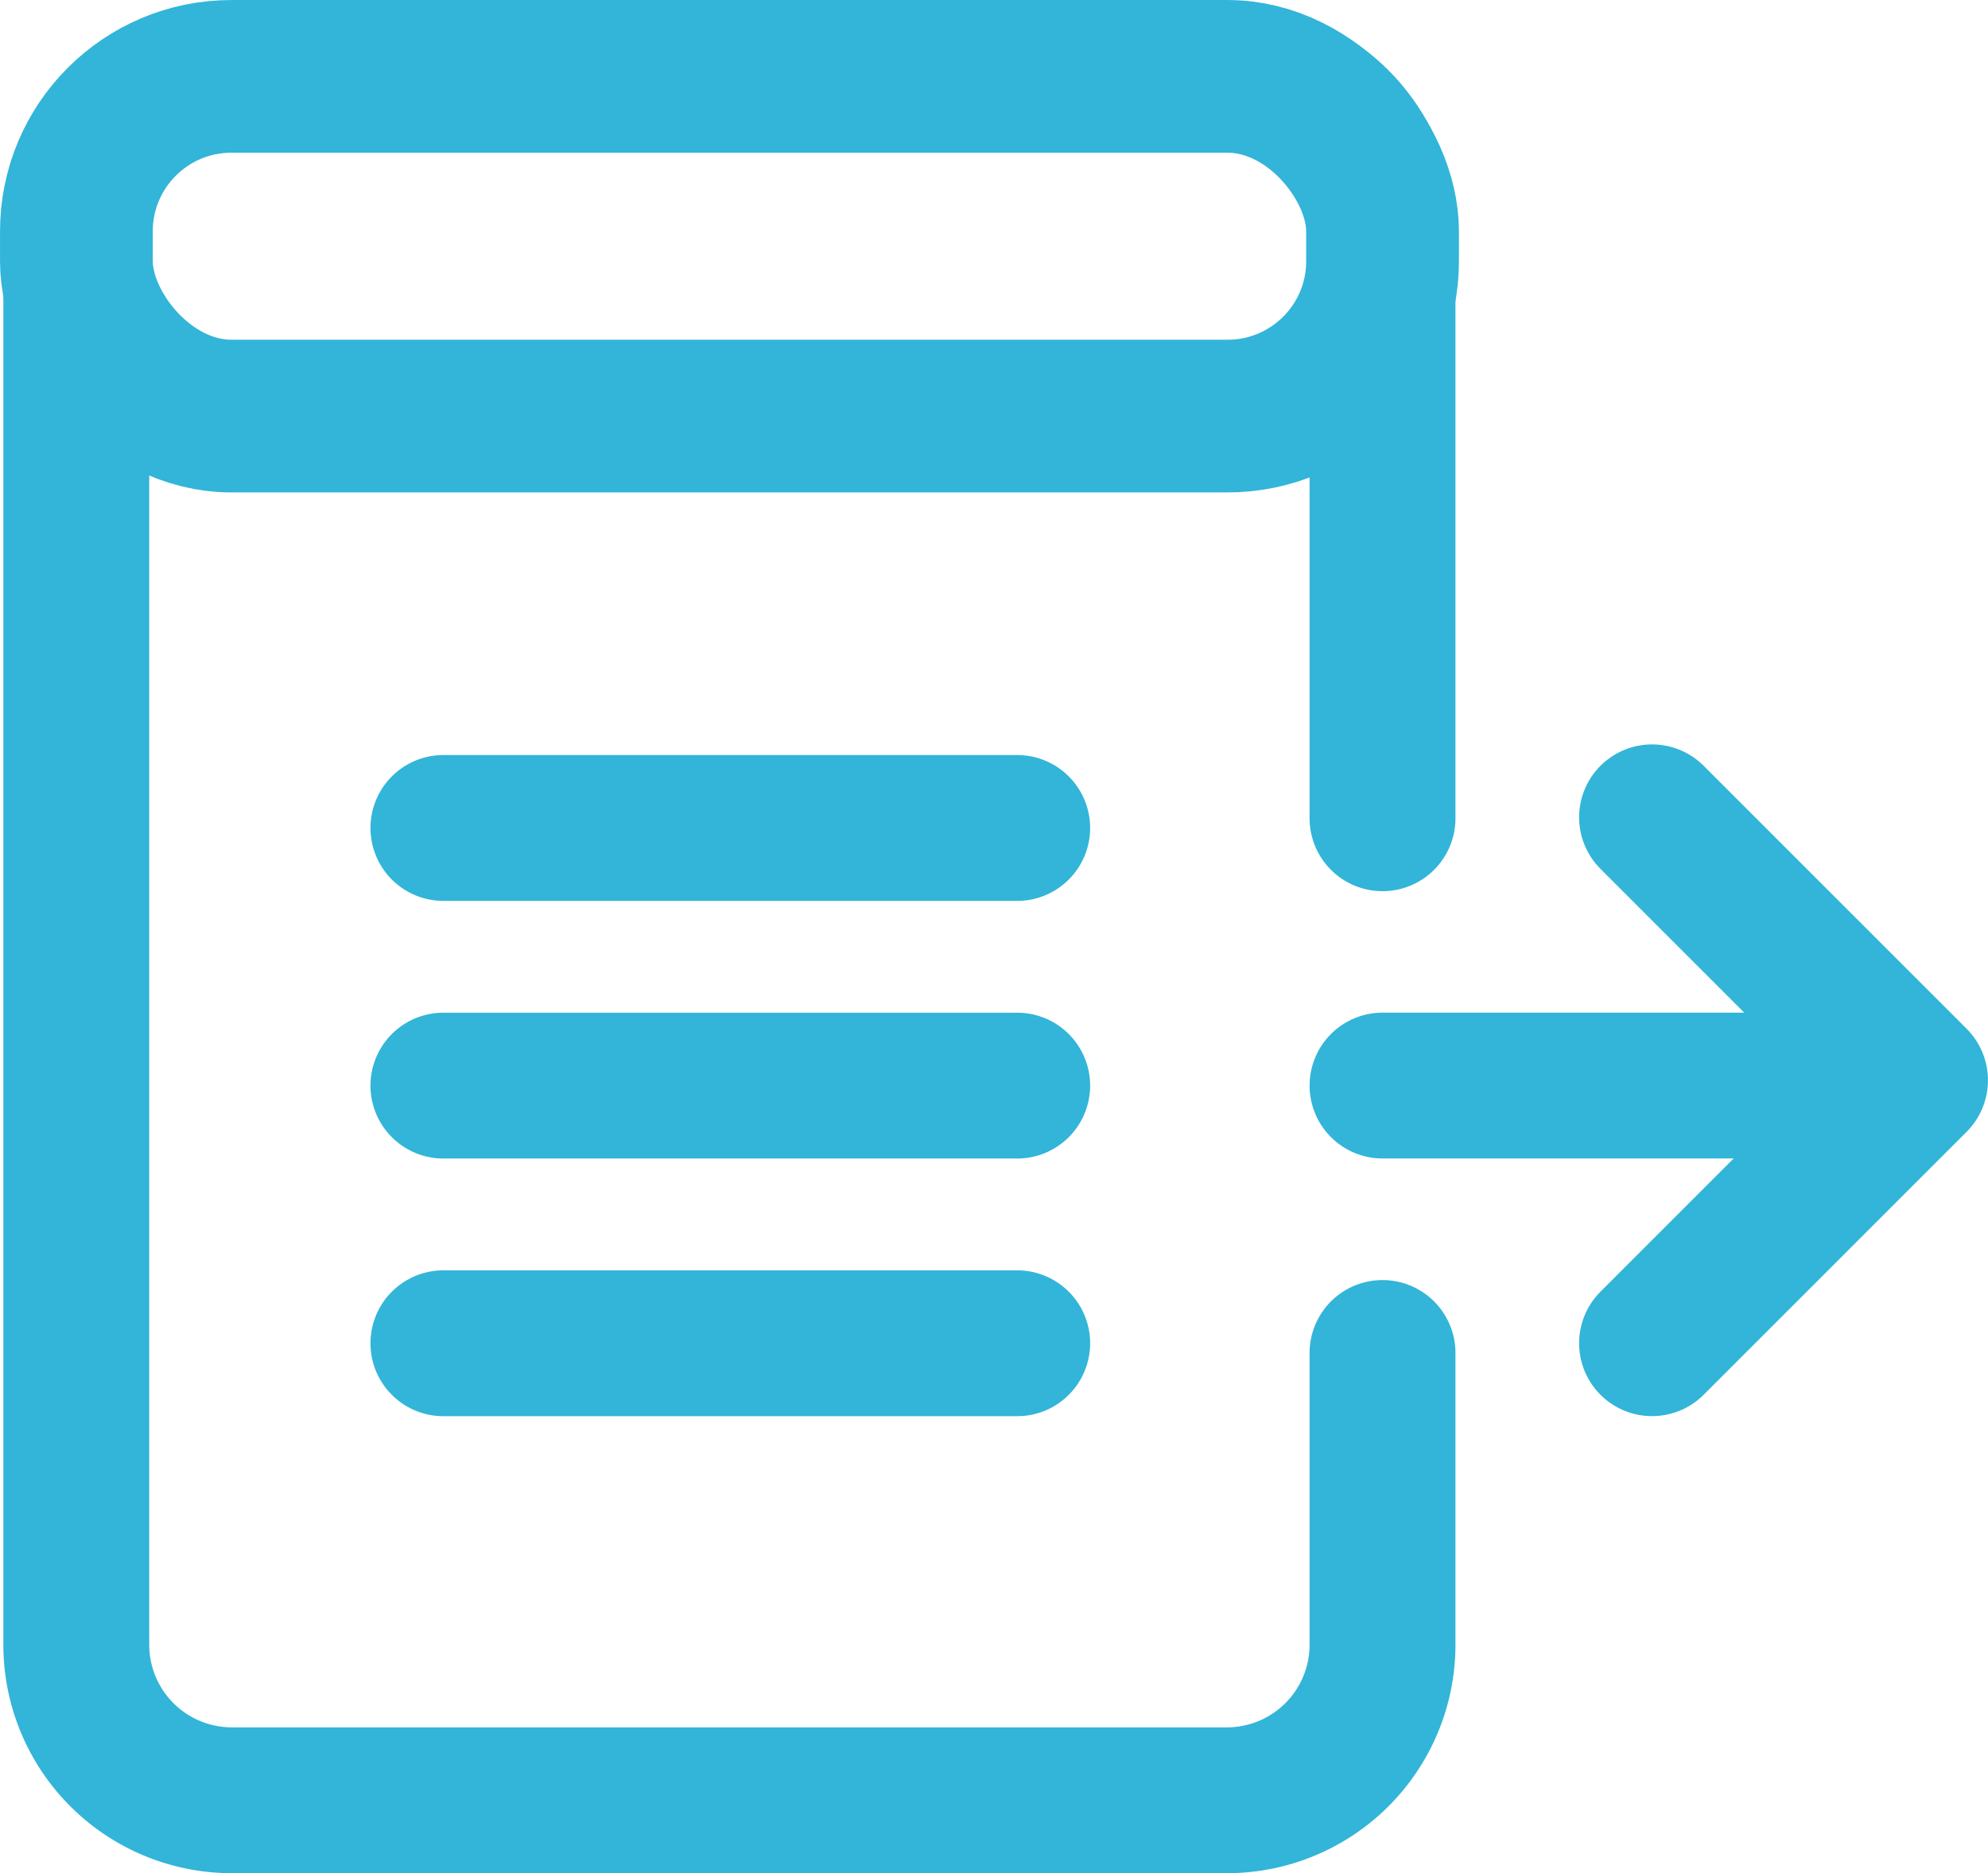 <svg id="Layer_1" data-name="Layer 1" xmlns="http://www.w3.org/2000/svg" viewBox="0 0 408.84 385.33"><defs><style>.cls-1,.cls-2,.cls-4{fill:none;stroke:#32b5d8;stroke-linecap:round;}.cls-1,.cls-2{stroke-miterlimit:10;}.cls-1{stroke-width:31.41px;}.cls-2,.cls-4{stroke-width:30px;}.cls-3{fill:#32b5d8;}.cls-4{stroke-linejoin:round;}</style></defs><rect class="cls-1" x="15.71" y="15.71" width="268.62" height="69.88" rx="31.87"/><path class="cls-2" d="M353.63,337.66v60.15a32,32,0,0,1-31.87,31.86H116.88A32,32,0,0,1,85,397.81V106.92a32,32,0,0,1,31.87-31.87H321.76a32,32,0,0,1,31.87,31.87V227.66" transform="translate(-69.31 -59.34)"/><path class="cls-3" d="M278.5,297.66h-118a15,15,0,0,1,0-30h118a15,15,0,0,1,0,30Z" transform="translate(-69.31 -59.34)"/><path class="cls-3" d="M278.5,244.66h-118a15,15,0,0,1,0-30h118a15,15,0,0,1,0,30Z" transform="translate(-69.31 -59.34)"/><path class="cls-3" d="M278.5,350.66h-118a15,15,0,0,1,0-30h118a15,15,0,0,1,0,30Z" transform="translate(-69.31 -59.34)"/><line class="cls-2" x1="284.32" y1="223.31" x2="380.76" y2="223.31"/><polyline class="cls-4" points="339.75 168.13 393.83 222.22 339.75 276.31"/></svg>